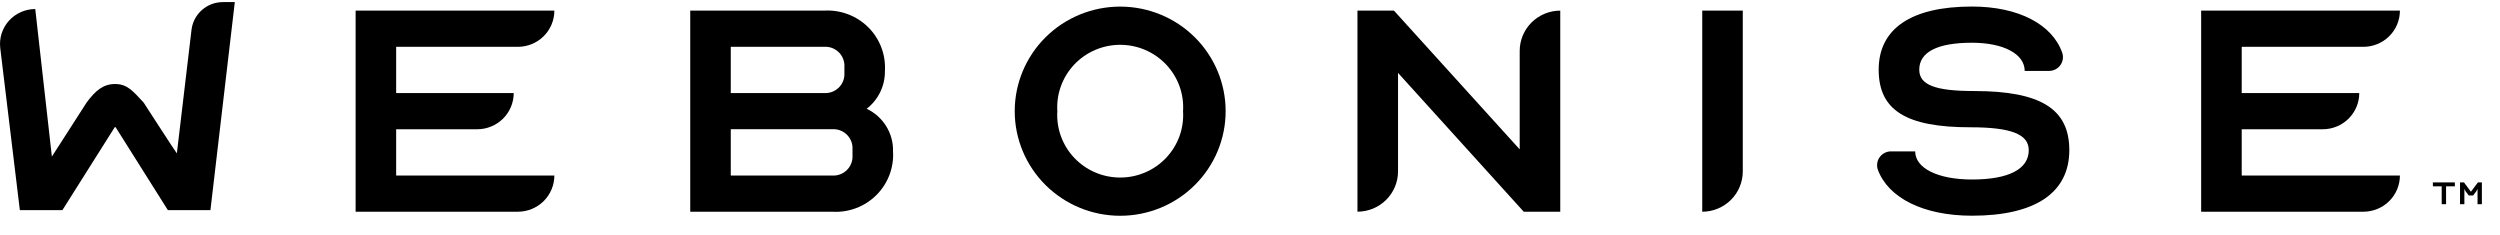 <?xml version="1.0" encoding="UTF-8"?>
<svg xmlns="http://www.w3.org/2000/svg" width="117" height="11" viewBox="0 0 117 11" fill="none">
  <path d="M18.54 2.191V4.355H24.042C24.042 4.804 23.862 5.235 23.542 5.553C23.221 5.87 22.787 6.049 22.334 6.049H18.54V8.214H25.944C25.944 8.663 25.764 9.094 25.444 9.412C25.123 9.73 24.689 9.908 24.236 9.908H16.643V0.497H25.944C25.944 0.72 25.9 0.94 25.814 1.145C25.728 1.351 25.602 1.538 25.444 1.695C25.123 2.013 24.689 2.191 24.236 2.191H18.54Z" fill="black"></path>
  <path d="M32.303 0.497H38.567C38.947 0.474 39.328 0.532 39.683 0.666C40.039 0.799 40.362 1.007 40.631 1.273C40.901 1.54 41.109 1.861 41.244 2.214C41.379 2.567 41.437 2.944 41.414 3.321C41.419 3.661 41.345 3.998 41.197 4.305C41.048 4.612 40.831 4.881 40.56 5.09C40.938 5.269 41.256 5.553 41.475 5.907C41.694 6.261 41.805 6.67 41.794 7.085C41.817 7.462 41.759 7.839 41.624 8.192C41.489 8.545 41.281 8.866 41.011 9.133C40.742 9.4 40.419 9.607 40.063 9.741C39.707 9.875 39.327 9.932 38.947 9.909H32.303L32.303 0.497ZM38.567 4.355C38.694 4.363 38.821 4.344 38.94 4.3C39.059 4.255 39.167 4.186 39.257 4.097C39.347 4.007 39.417 3.9 39.462 3.782C39.507 3.664 39.526 3.538 39.518 3.412V3.133C39.526 3.007 39.507 2.881 39.462 2.763C39.417 2.645 39.347 2.537 39.257 2.448C39.167 2.359 39.059 2.29 38.94 2.245C38.821 2.201 38.694 2.182 38.567 2.19H34.2V4.355H38.567ZM34.2 8.215H38.946C39.073 8.223 39.2 8.204 39.319 8.159C39.438 8.115 39.546 8.046 39.636 7.956C39.726 7.867 39.796 7.76 39.841 7.642C39.886 7.524 39.905 7.398 39.897 7.272V6.99C39.905 6.864 39.886 6.738 39.841 6.62C39.796 6.502 39.726 6.395 39.636 6.305C39.546 6.216 39.438 6.147 39.319 6.102C39.2 6.058 39.073 6.039 38.946 6.047H34.2V8.215Z" fill="black"></path>
  <path d="M57.36 5.203C57.36 6.501 56.84 7.746 55.914 8.664C54.989 9.582 53.734 10.098 52.425 10.098C51.116 10.098 49.861 9.582 48.935 8.664C48.009 7.746 47.489 6.501 47.489 5.203C47.489 3.905 48.009 2.66 48.935 1.742C49.861 0.824 51.116 0.309 52.425 0.309C53.734 0.309 54.989 0.824 55.914 1.742C56.84 2.66 57.36 3.905 57.36 5.203ZM55.367 5.203C55.392 4.805 55.335 4.405 55.199 4.03C55.062 3.654 54.849 3.31 54.574 3.019C54.298 2.728 53.965 2.496 53.596 2.337C53.226 2.179 52.828 2.097 52.425 2.097C52.022 2.097 51.624 2.179 51.255 2.337C50.885 2.496 50.552 2.728 50.276 3.019C50.001 3.31 49.788 3.654 49.652 4.03C49.515 4.405 49.458 4.805 49.483 5.203C49.458 5.602 49.515 6.001 49.652 6.377C49.788 6.753 50.001 7.096 50.276 7.388C50.552 7.679 50.885 7.911 51.255 8.069C51.624 8.228 52.022 8.309 52.425 8.309C52.828 8.309 53.226 8.228 53.596 8.069C53.965 7.911 54.298 7.679 54.574 7.388C54.849 7.096 55.062 6.753 55.199 6.377C55.335 6.001 55.392 5.602 55.367 5.203Z" fill="black"></path>
  <path d="M65.428 3.412V8.025C65.427 8.524 65.226 9.002 64.87 9.355C64.515 9.708 64.032 9.906 63.529 9.907V0.497H65.237L71.122 6.991V2.38C71.123 1.881 71.323 1.402 71.679 1.049C72.035 0.697 72.517 0.498 73.02 0.497V9.909H71.312L65.428 3.412Z" fill="black"></path>
  <path d="M79.665 9.909V0.497H81.562V8.027C81.561 8.526 81.361 9.004 81.005 9.357C80.65 9.709 80.168 9.908 79.665 9.909Z" fill="black"></path>
  <path d="M94.946 7.03C94.946 6.277 94.11 5.957 92.213 5.957C89.214 5.957 87.922 5.166 87.922 3.262C87.922 1.342 89.441 0.306 92.288 0.306C94.477 0.306 96.057 1.148 96.516 2.48C96.547 2.577 96.554 2.68 96.537 2.781C96.52 2.881 96.479 2.977 96.418 3.058C96.356 3.14 96.276 3.206 96.184 3.252C96.092 3.297 95.99 3.32 95.888 3.319H94.756C94.756 2.528 93.769 2 92.288 2C90.674 2 89.821 2.434 89.821 3.262C89.821 3.978 90.579 4.26 92.383 4.26C95.515 4.26 96.844 5.106 96.844 7.027C96.844 9.022 95.249 10.095 92.288 10.095C90.01 10.095 88.365 9.259 87.88 7.934C87.848 7.836 87.84 7.732 87.856 7.63C87.872 7.528 87.913 7.432 87.974 7.348C88.036 7.265 88.116 7.198 88.21 7.152C88.303 7.106 88.406 7.082 88.51 7.084H89.631C89.631 7.874 90.694 8.401 92.288 8.401C94.016 8.401 94.946 7.911 94.946 7.027" fill="black"></path>
  <path d="M104.912 2.191V4.355H110.414C110.414 4.804 110.233 5.235 109.913 5.553C109.593 5.87 109.158 6.049 108.705 6.049H104.912V8.214H112.316C112.316 8.663 112.136 9.094 111.815 9.412C111.495 9.73 111.06 9.908 110.607 9.908H103.014V0.497H112.316C112.316 0.72 112.271 0.94 112.186 1.145C112.1 1.351 111.974 1.538 111.815 1.695C111.495 2.013 111.06 2.191 110.607 2.191H104.912Z" fill="black"></path>
  <path d="M2.428 7.328L4.059 4.79C4.457 4.26 4.812 3.932 5.388 3.932C5.963 3.932 6.226 4.269 6.721 4.798C6.721 4.798 8.258 7.178 8.277 7.178L8.965 1.377C9.011 1.024 9.186 0.699 9.455 0.464C9.725 0.228 10.072 0.098 10.432 0.098H10.989L9.848 9.835H7.857L5.409 5.951H5.371L2.92 9.835H0.929L0.012 2.253C-0.016 2.024 0.006 1.791 0.075 1.57C0.145 1.349 0.261 1.146 0.416 0.973C0.571 0.8 0.761 0.662 0.974 0.567C1.186 0.472 1.417 0.423 1.65 0.423L2.428 7.328Z" fill="black"></path>
  <path d="M113.857 8.536H114.887V8.72H114.476V9.558H114.271V8.72H113.86L113.857 8.536Z" fill="black"></path>
  <path d="M115.632 8.965H115.646L115.967 8.536H116.152V9.558H115.949V8.843H115.944C115.93 8.884 115.911 8.922 115.886 8.957L115.742 9.149H115.538L115.395 8.957C115.369 8.922 115.35 8.884 115.337 8.843H115.333V9.558H115.129V8.536H115.314L115.632 8.965Z" fill="black"></path>
</svg>
